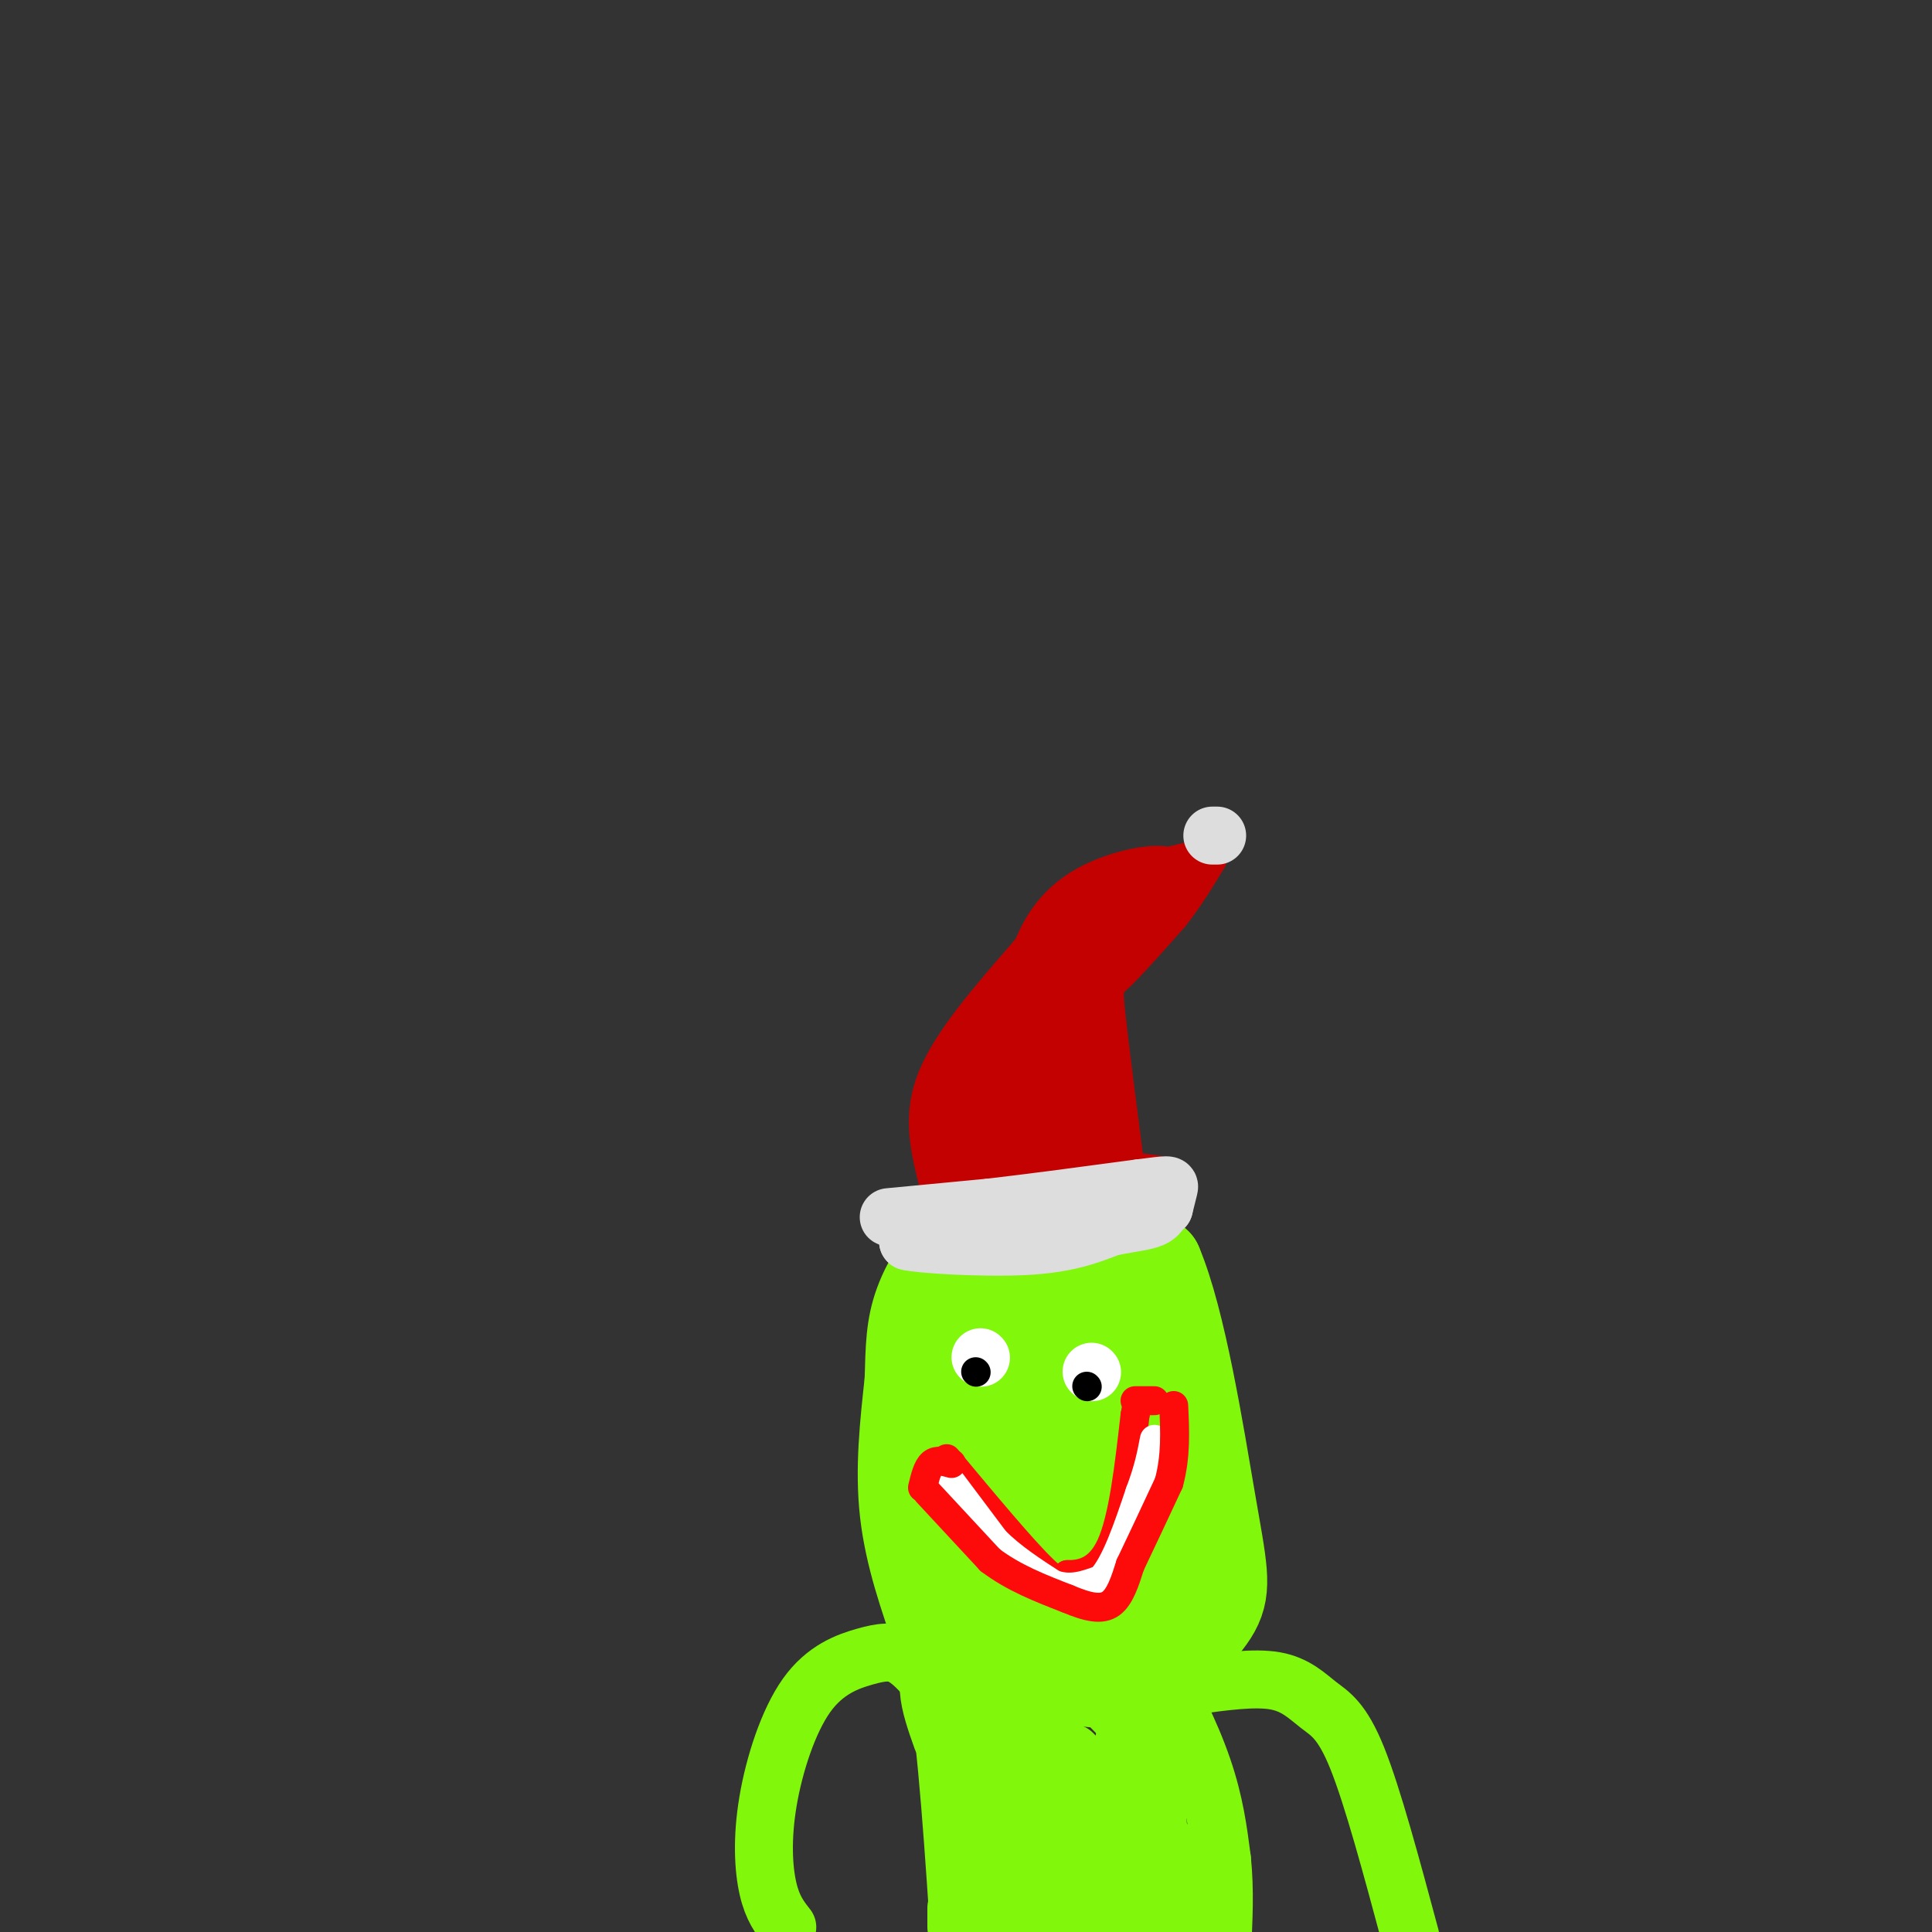 <svg viewBox='0 0 400 400' version='1.1' xmlns='http://www.w3.org/2000/svg' xmlns:xlink='http://www.w3.org/1999/xlink'><rect x="0" y="0" width="400" height="400" fill="#333333" stroke="none"/><g fill='none' stroke='rgb(128,247,11)' stroke-width='12' stroke-linecap='round' stroke-linejoin='round'><path d='M163,399c-1.531,-1.948 -3.062,-3.897 -4,-8c-0.938,-4.103 -1.282,-10.362 0,-18c1.282,-7.638 4.189,-16.656 8,-22c3.811,-5.344 8.526,-7.016 12,-8c3.474,-0.984 5.707,-1.281 8,0c2.293,1.281 4.647,4.141 7,7'/><path d='M194,350c2.000,10.500 3.500,33.250 5,56'/><path d='M198,399c0.000,0.000 0.000,-4.000 0,-4'/><path d='M195,360c-2.510,-7.080 -5.021,-14.159 1,-17c6.021,-2.841 20.573,-1.442 29,-1c8.427,0.442 10.730,-0.073 14,4c3.270,4.073 7.506,12.735 10,20c2.494,7.265 3.247,13.132 4,19'/><path d='M253,385c0.667,6.333 0.333,12.667 0,19'/><path d='M245,349c0.000,0.000 2.000,0.000 2,0'/><path d='M247,349c6.339,-0.881 12.679,-1.762 17,-1c4.321,0.762 6.625,3.167 9,5c2.375,1.833 4.821,3.095 8,11c3.179,7.905 7.089,22.452 11,37'/><path d='M202,348c1.917,2.333 3.833,4.667 5,14c1.167,9.333 1.583,25.667 2,42'/><path d='M205,399c-1.879,-13.021 -3.758,-26.041 -2,-36c1.758,-9.959 7.152,-16.855 10,-20c2.848,-3.145 3.152,-2.539 7,1c3.848,3.539 11.242,10.011 15,15c3.758,4.989 3.879,8.494 4,12'/><path d='M239,371c1.000,6.833 1.500,17.917 2,29'/><path d='M237,398c-2.940,-8.869 -5.881,-17.738 -11,-23c-5.119,-5.262 -12.417,-6.917 -14,-13c-1.583,-6.083 2.548,-16.595 4,-11c1.452,5.595 0.226,27.298 -1,49'/><path d='M222,395c2.071,-6.024 4.143,-12.048 7,-12c2.857,0.048 6.500,6.167 12,10c5.500,3.833 12.857,5.381 10,0c-2.857,-5.381 -15.929,-17.690 -29,-30'/><path d='M222,363c-4.131,5.095 0.042,32.833 4,29c3.958,-3.833 7.702,-39.238 8,-42c0.298,-2.762 -2.851,27.119 -6,57'/></g>
<g fill='none' stroke='rgb(128,247,11)' stroke-width='20' stroke-linecap='round' stroke-linejoin='round'><path d='M195,339c-3.000,-8.583 -6.000,-17.167 -7,-26c-1.000,-8.833 0.000,-17.917 1,-27'/><path d='M189,286c0.206,-7.048 0.220,-11.167 2,-16c1.780,-4.833 5.325,-10.378 11,-14c5.675,-3.622 13.478,-5.321 20,-4c6.522,1.321 11.761,5.660 17,10'/><path d='M239,262c4.893,11.488 8.625,35.208 11,49c2.375,13.792 3.393,17.655 1,22c-2.393,4.345 -8.196,9.173 -14,14'/><path d='M237,347c-6.426,2.003 -15.490,0.012 -20,-1c-4.510,-1.012 -4.467,-1.044 -6,-11c-1.533,-9.956 -4.644,-29.834 -6,-43c-1.356,-13.166 -0.959,-19.619 0,-23c0.959,-3.381 2.479,-3.691 4,-4'/><path d='M209,265c3.457,-0.381 10.101,0.666 15,6c4.899,5.334 8.053,14.956 10,21c1.947,6.044 2.688,8.509 3,18c0.312,9.491 0.197,26.008 0,33c-0.197,6.992 -0.476,4.459 -3,2c-2.524,-2.459 -7.293,-4.846 -10,-9c-2.707,-4.154 -3.354,-10.077 -4,-16'/><path d='M220,320c0.071,-15.821 2.250,-47.375 3,-43c0.750,4.375 0.071,44.679 1,57c0.929,12.321 3.464,-3.339 6,-19'/><path d='M230,315c1.000,-3.167 0.500,-1.583 0,0'/></g>
<g fill='none' stroke='rgb(255,255,255)' stroke-width='12' stroke-linecap='round' stroke-linejoin='round'><path d='M203,281c0.000,0.000 0.100,0.100 0.1,0.1'/><path d='M226,284c0.000,0.000 0.100,0.100 0.1,0.1'/></g>
<g fill='none' stroke='rgb(0,0,0)' stroke-width='6' stroke-linecap='round' stroke-linejoin='round'><path d='M202,284c0.000,0.000 0.100,0.100 0.1,0.1'/><path d='M225,287c0.000,0.000 0.100,0.100 0.1,0.1'/></g>
<g fill='none' stroke='rgb(253,10,10)' stroke-width='6' stroke-linecap='round' stroke-linejoin='round'><path d='M196,302c7.917,9.500 15.833,19.000 20,23c4.167,4.000 4.583,2.500 5,1'/><path d='M221,326c2.556,0.022 6.444,-0.422 9,-6c2.556,-5.578 3.778,-16.289 5,-27'/><path d='M235,293c0.833,-4.500 0.417,-2.250 0,0'/></g>
<g fill='none' stroke='rgb(195,1,1)' stroke-width='6' stroke-linecap='round' stroke-linejoin='round'><path d='M186,256c0.000,0.000 0.000,-4.000 0,-4'/><path d='M186,252c3.500,-2.333 12.250,-6.167 21,-10'/><path d='M207,242c9.933,-1.689 24.267,-0.911 31,0c6.733,0.911 5.867,1.956 5,3'/><path d='M243,245c1.089,2.111 1.311,5.889 -2,8c-3.311,2.111 -10.156,2.556 -17,3'/><path d='M224,256c-8.667,0.500 -21.833,0.250 -35,0'/><path d='M189,256c-5.833,0.000 -2.917,0.000 0,0'/><path d='M187,254c0.000,0.000 43.000,-10.000 43,-10'/><path d='M230,244c8.060,-1.679 6.708,-0.875 7,0c0.292,0.875 2.226,1.821 0,3c-2.226,1.179 -8.613,2.589 -15,4'/><path d='M222,251c-5.267,1.067 -10.933,1.733 -14,1c-3.067,-0.733 -3.533,-2.867 -4,-5'/><path d='M204,247c5.500,-0.667 21.250,0.167 37,1'/><path d='M241,248c2.500,0.500 -9.750,1.250 -22,2'/><path d='M193,244c-1.583,-6.583 -3.167,-13.167 0,-21c3.167,-7.833 11.083,-16.917 19,-26'/><path d='M212,197c5.444,-6.844 9.556,-10.956 16,-14c6.444,-3.044 15.222,-5.022 24,-7'/><path d='M234,242c-1.667,-12.889 -3.333,-25.778 -4,-32c-0.667,-6.222 -0.333,-5.778 2,-8c2.333,-2.222 6.667,-7.111 11,-12'/><path d='M243,190c3.167,-4.000 5.583,-8.000 8,-12'/></g>
<g fill='none' stroke='rgb(195,1,1)' stroke-width='12' stroke-linecap='round' stroke-linejoin='round'><path d='M196,242c1.583,-8.833 3.167,-17.667 7,-24c3.833,-6.333 9.917,-10.167 16,-14'/><path d='M219,204c6.667,-5.833 15.333,-13.417 24,-21'/><path d='M243,183c0.500,-3.488 -10.250,-1.708 -17,2c-6.750,3.708 -9.500,9.345 -11,14c-1.500,4.655 -1.750,8.327 -2,12'/><path d='M213,211c-3.956,7.511 -12.844,20.289 -13,26c-0.156,5.711 8.422,4.356 17,3'/><path d='M217,240c4.289,-0.022 6.511,-1.578 7,-7c0.489,-5.422 -0.756,-14.711 -2,-24'/><path d='M222,209c1.619,1.524 6.667,17.333 6,24c-0.667,6.667 -7.048,4.190 -11,2c-3.952,-2.190 -5.476,-4.095 -7,-6'/><path d='M210,229c-1.533,-2.919 -1.864,-7.215 0,-11c1.864,-3.785 5.925,-7.057 5,-2c-0.925,5.057 -6.836,18.445 -8,21c-1.164,2.555 2.418,-5.722 6,-14'/><path d='M213,223c2.167,0.667 4.583,9.333 7,18'/></g>
<g fill='none' stroke='rgb(221,221,221)' stroke-width='12' stroke-linecap='round' stroke-linejoin='round'><path d='M252,173c0.000,0.000 -1.000,0.000 -1,0'/><path d='M184,252c0.000,0.000 21.000,-2.000 21,-2'/><path d='M205,250c8.667,-1.000 19.833,-2.500 31,-4'/><path d='M236,246c6.200,-0.800 6.200,-0.800 6,0c-0.200,0.800 -0.600,2.400 -1,4'/><path d='M241,250c-6.000,1.667 -20.500,3.833 -35,6'/><path d='M206,256c-8.833,1.167 -13.417,1.083 -18,1'/><path d='M188,257c1.733,0.556 15.067,1.444 24,1c8.933,-0.444 13.467,-2.222 18,-4'/><path d='M230,254c4.711,-0.889 7.489,-1.111 9,-2c1.511,-0.889 1.756,-2.444 2,-4'/></g>
<g fill='none' stroke='rgb(255,255,255)' stroke-width='6' stroke-linecap='round' stroke-linejoin='round'><path d='M197,307c0.000,0.000 9.000,12.000 9,12'/><path d='M206,319c3.500,3.500 7.750,6.250 12,9'/><path d='M218,328c3.667,1.333 6.833,0.167 10,-1'/><path d='M228,327c3.000,-3.167 5.500,-10.583 8,-18'/><path d='M236,309c1.833,-4.833 2.417,-7.917 3,-11'/></g>
<g fill='none' stroke='rgb(253,10,10)' stroke-width='6' stroke-linecap='round' stroke-linejoin='round'><path d='M192,309c0.000,0.000 13.000,14.000 13,14'/><path d='M205,323c4.833,3.667 10.417,5.833 16,8'/><path d='M221,331c4.311,1.822 7.089,2.378 9,1c1.911,-1.378 2.956,-4.689 4,-8'/><path d='M234,324c2.000,-4.167 5.000,-10.583 8,-17'/><path d='M242,307c1.500,-5.500 1.250,-10.750 1,-16'/><path d='M191,308c0.500,-2.083 1.000,-4.167 2,-5c1.000,-0.833 2.500,-0.417 4,0'/><path d='M235,290c0.000,0.000 4.000,0.000 4,0'/></g>
</svg>